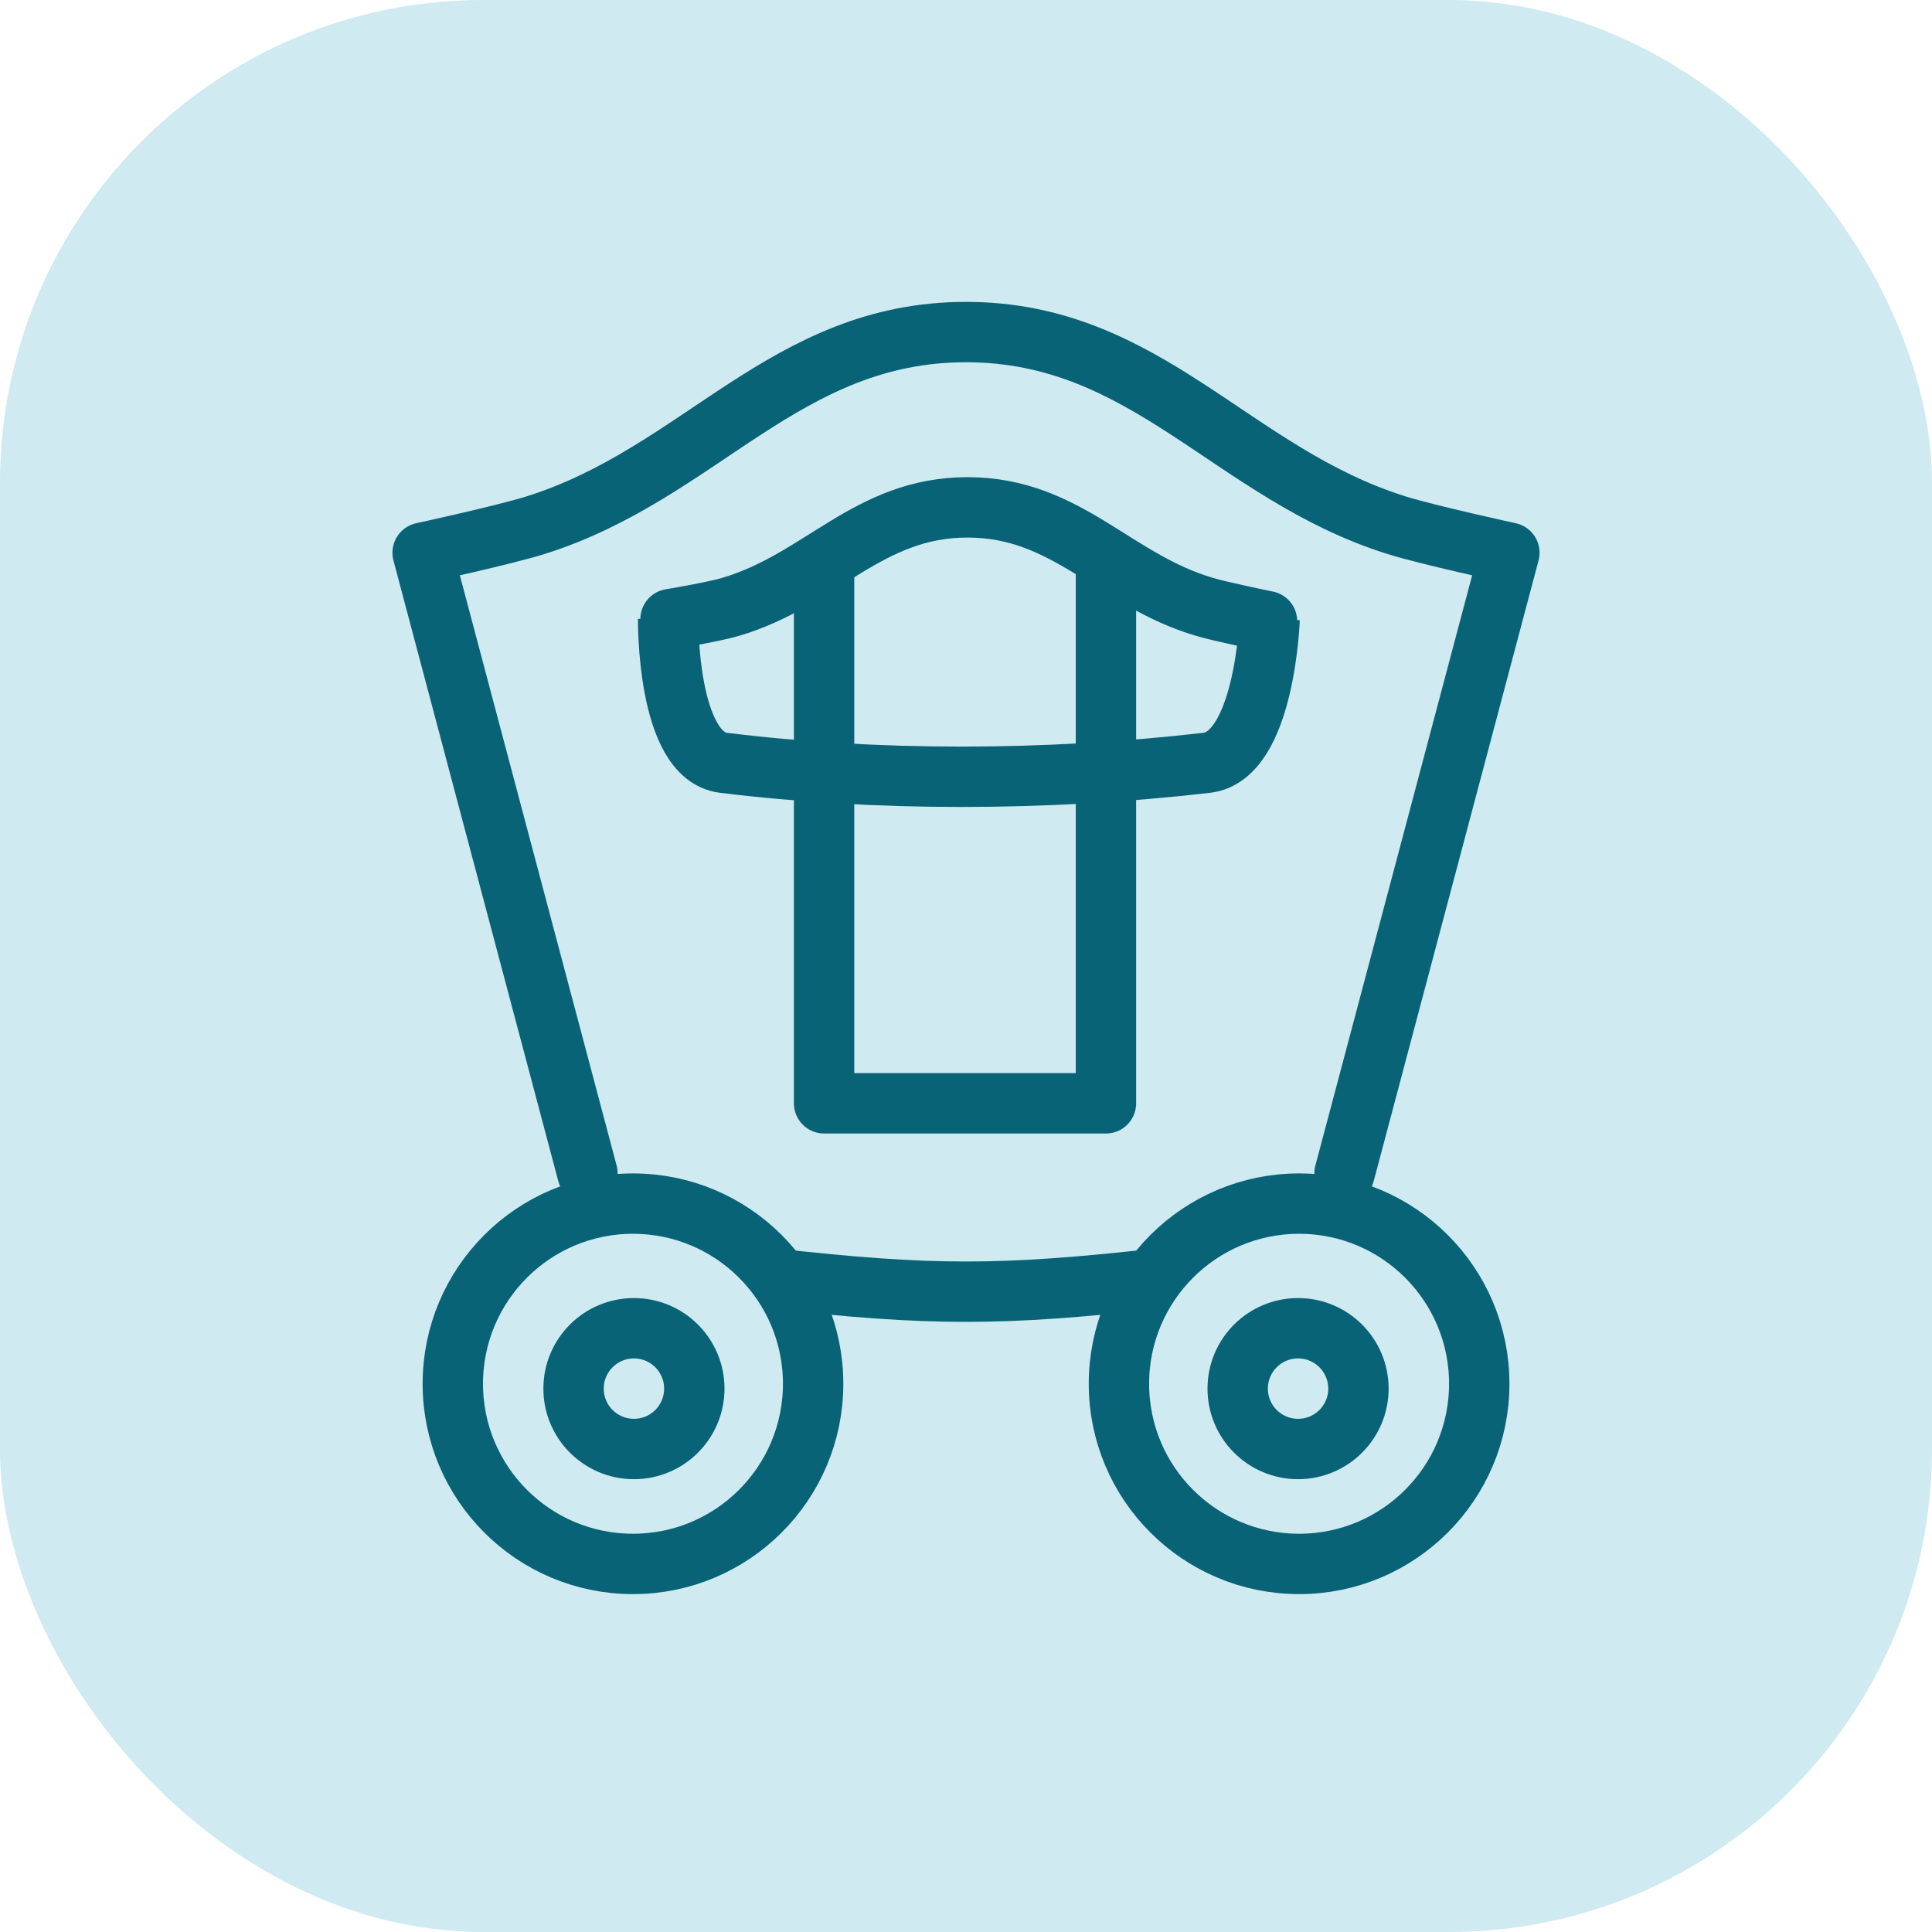 <svg width="64" height="64" viewBox="0 0 64 64" fill="none" xmlns="http://www.w3.org/2000/svg">
<rect width="64" height="64" rx="16" fill="#CFEAF0"/>
<path d="M27.299 18.57V36.549H36.636V18.57" stroke="#096377" stroke-width="2" stroke-linejoin="round"/>
<path d="M22.133 20.51C22.133 20.51 22.081 25.036 23.967 25.269C28.969 25.886 34.638 25.886 39.973 25.269C41.899 25.046 42.058 20.51 42.058 20.51" stroke="#096377" stroke-width="2" stroke-linejoin="round"/>
<path d="M44.539 38.871L47.27 28.591L50 18.31C50 18.31 47.294 17.722 46.258 17.397C40.798 15.683 37.991 11 32 11C26.009 11 23.202 15.683 17.742 17.397C16.706 17.722 14 18.31 14 18.31L16.73 28.591L19.461 38.871" stroke="#096377" stroke-width="2" stroke-linecap="round" stroke-linejoin="round"/>
<path d="M41.971 20.577C41.971 20.577 40.48 20.274 39.909 20.106C36.899 19.222 35.352 16.807 32.05 16.807C28.748 16.807 27.201 19.222 24.192 20.106C23.621 20.274 22.213 20.508 22.213 20.508" stroke="#096377" stroke-width="2" stroke-linecap="round" stroke-linejoin="round"/>
<circle cx="20.968" cy="45.839" r="5.968" stroke="#096377" stroke-width="2"/>
<circle cx="43.034" cy="45.839" r="5.968" stroke="#096377" stroke-width="2"/>
<path d="M25.611 42.353C30.837 42.934 33.16 42.934 38.386 42.353" stroke="#096377" stroke-width="2"/>
<circle cx="43" cy="46" r="2" stroke="#096377" stroke-width="2"/>
<circle cx="21" cy="46" r="2" stroke="#096377" stroke-width="2"/>
</svg>
